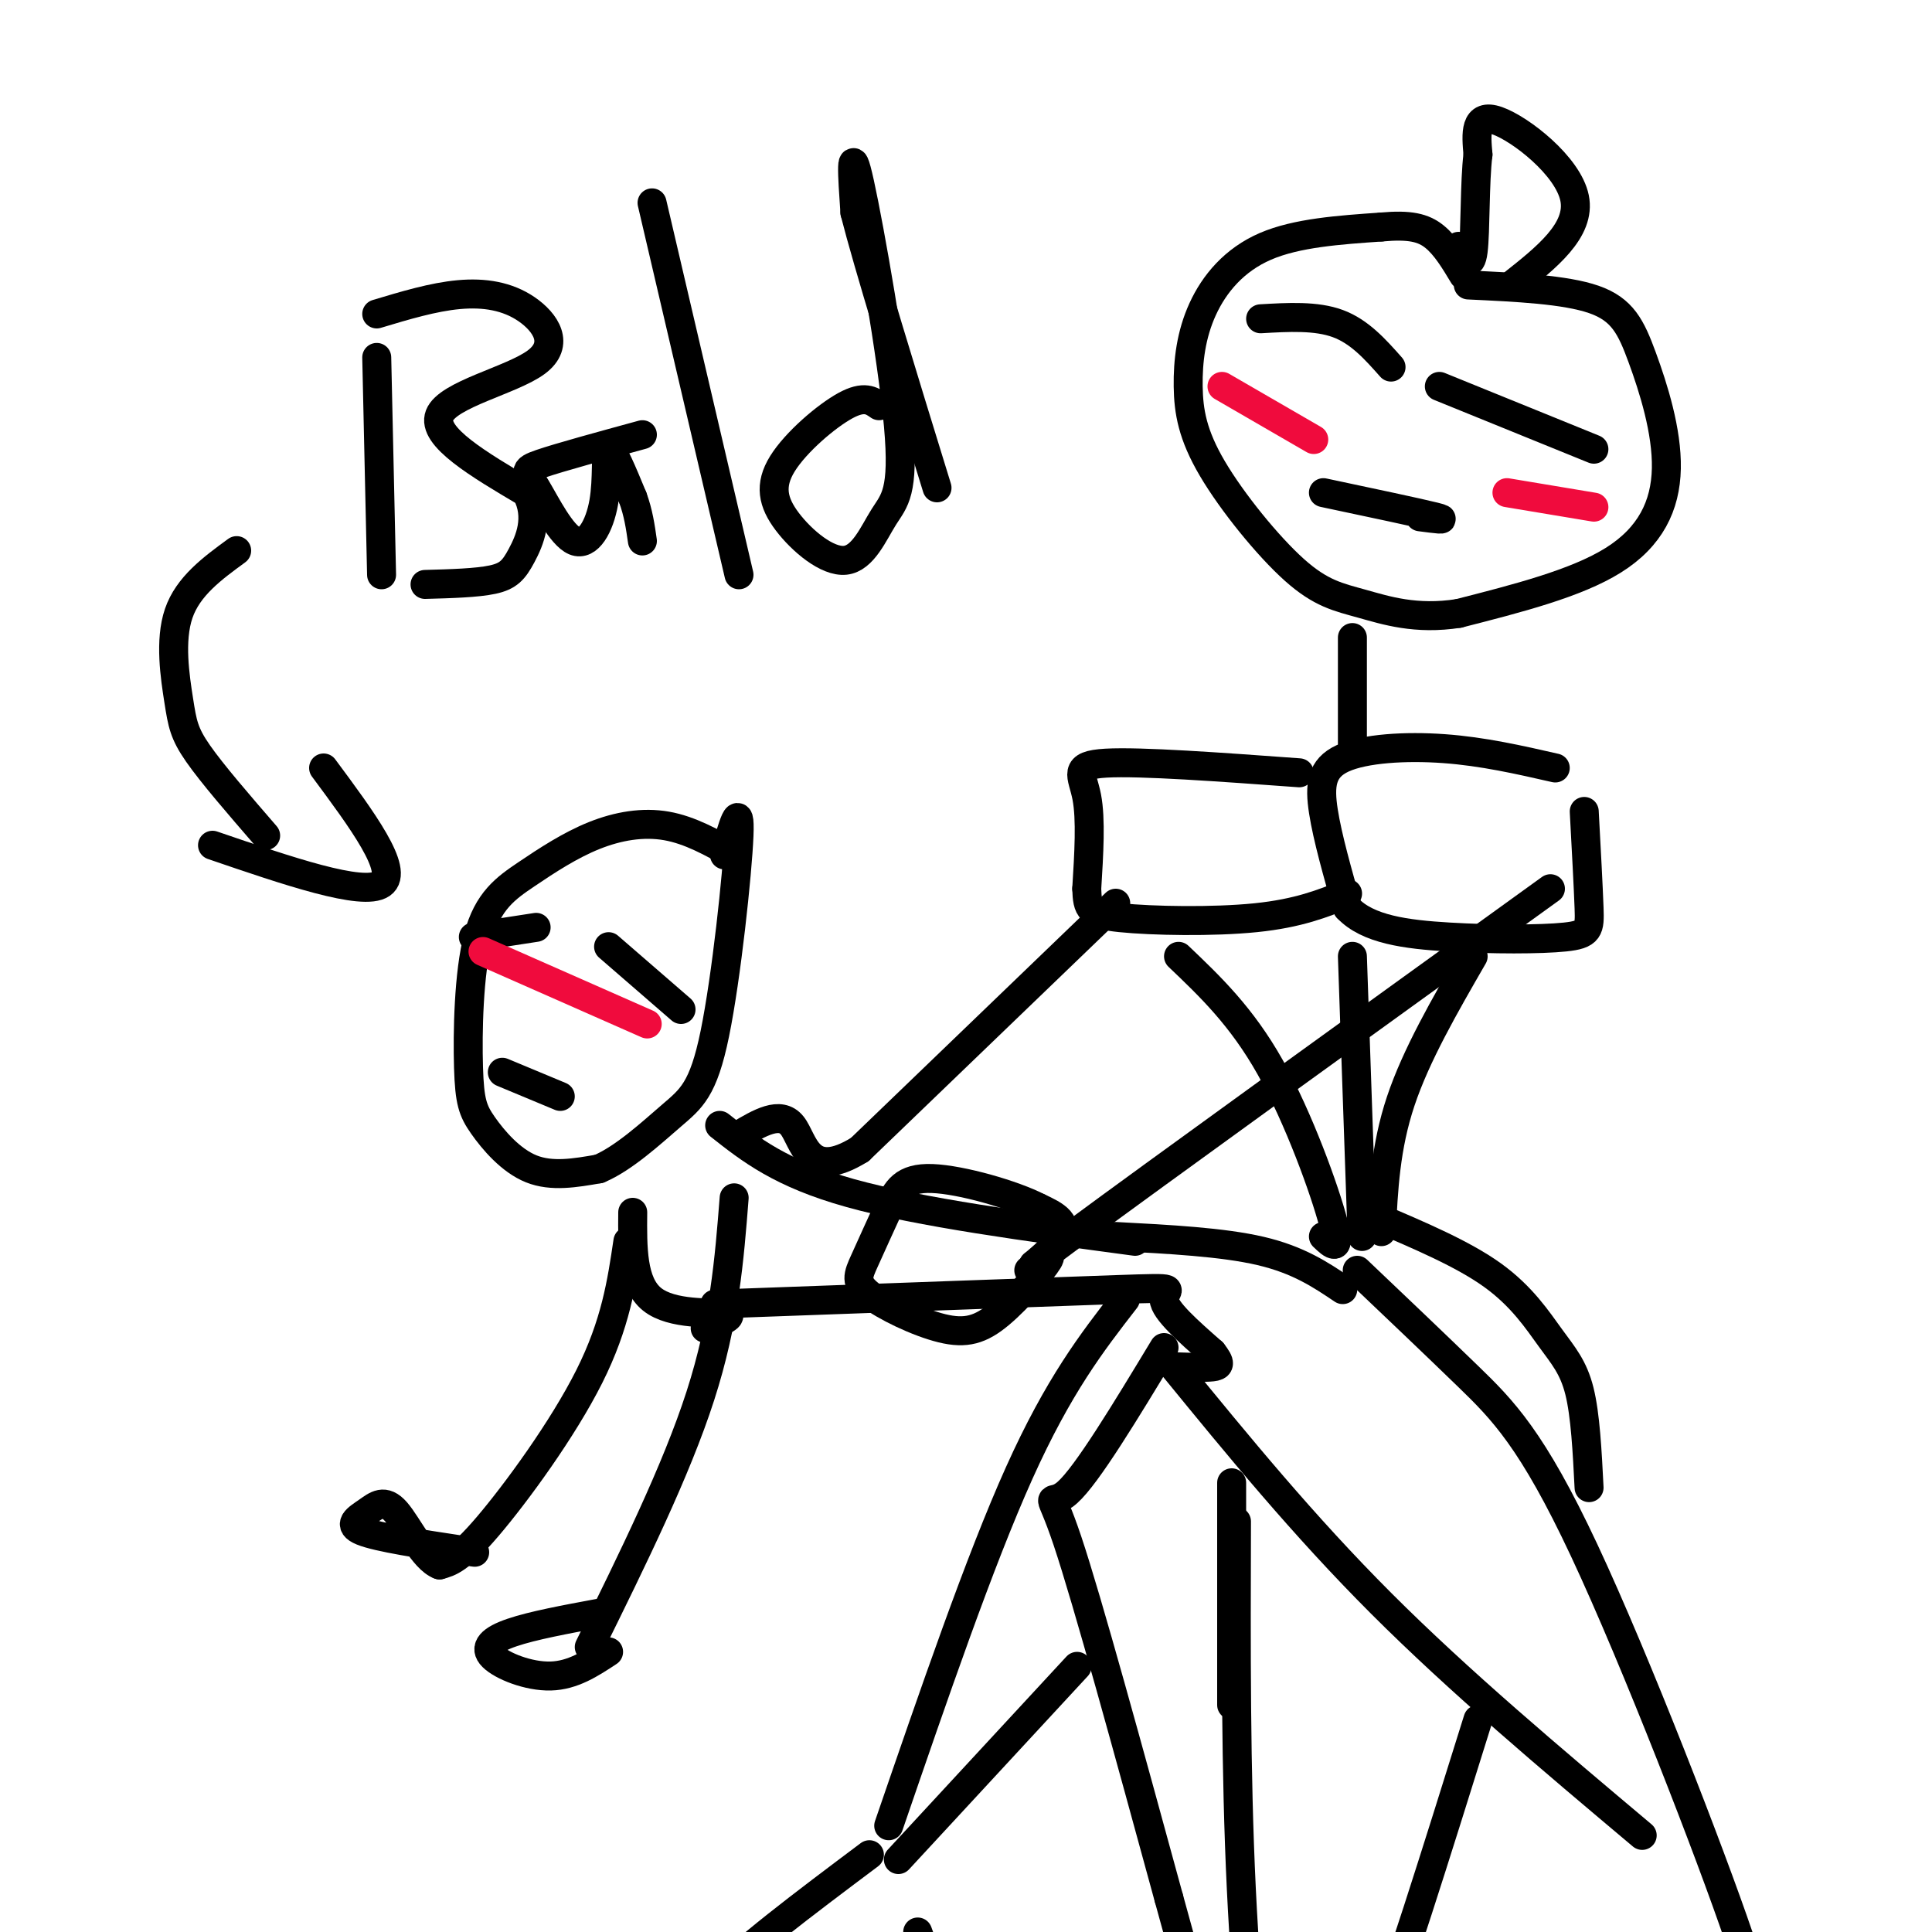 <svg viewBox='0 0 400 400' version='1.1' xmlns='http://www.w3.org/2000/svg' xmlns:xlink='http://www.w3.org/1999/xlink'><g fill='none' stroke='#000000' stroke-width='6' stroke-linecap='round' stroke-linejoin='round'><path d=''/><path d='M304,59c10.045,0.472 20.089,0.944 26,3c5.911,2.056 7.687,5.695 10,12c2.313,6.305 5.161,15.274 5,23c-0.161,7.726 -3.332,14.207 -11,19c-7.668,4.793 -19.834,7.896 -32,11'/><path d='M302,127c-8.884,1.391 -15.095,-0.631 -20,-2c-4.905,-1.369 -8.503,-2.086 -14,-7c-5.497,-4.914 -12.893,-14.027 -17,-21c-4.107,-6.973 -4.926,-11.807 -5,-17c-0.074,-5.193 0.595,-10.744 3,-16c2.405,-5.256 6.544,-10.216 13,-13c6.456,-2.784 15.228,-3.392 24,-4'/><path d='M286,47c5.911,-0.533 8.689,0.133 11,2c2.311,1.867 4.156,4.933 6,8'/><path d='M313,59c7.178,-5.667 14.356,-11.333 13,-18c-1.356,-6.667 -11.244,-14.333 -16,-16c-4.756,-1.667 -4.378,2.667 -4,7'/><path d='M306,32c-0.711,5.578 -0.489,16.022 -1,20c-0.511,3.978 -1.756,1.489 -3,-1'/><path d='M280,132c0.000,0.000 0.000,22.000 0,22'/><path d='M322,159c-7.494,-1.708 -14.988,-3.417 -23,-4c-8.012,-0.583 -16.542,-0.042 -21,2c-4.458,2.042 -4.845,5.583 -4,11c0.845,5.417 2.923,12.708 5,20'/><path d='M279,188c4.158,4.421 12.053,5.474 21,6c8.947,0.526 18.947,0.526 24,0c5.053,-0.526 5.158,-1.579 5,-6c-0.158,-4.421 -0.579,-12.211 -1,-20'/><path d='M269,160c-16.444,-1.200 -32.889,-2.400 -40,-2c-7.111,0.400 -4.889,2.400 -4,7c0.889,4.600 0.444,11.800 0,19'/><path d='M225,184c0.143,4.238 0.500,5.333 7,6c6.500,0.667 19.143,0.905 28,0c8.857,-0.905 13.929,-2.952 19,-5'/><path d='M280,198c0.000,0.000 2.000,58.000 2,58'/><path d='M244,198c6.533,6.222 13.067,12.444 19,23c5.933,10.556 11.267,25.444 13,32c1.733,6.556 -0.133,4.778 -2,3'/><path d='M305,198c-5.917,10.250 -11.833,20.500 -15,30c-3.167,9.500 -3.583,18.250 -4,27'/><path d='M235,257c-22.333,-3.000 -44.667,-6.000 -59,-10c-14.333,-4.000 -20.667,-9.000 -27,-14'/><path d='M152,177c-4.567,-2.572 -9.134,-5.144 -14,-6c-4.866,-0.856 -10.032,0.005 -15,2c-4.968,1.995 -9.739,5.125 -14,8c-4.261,2.875 -8.012,5.497 -10,13c-1.988,7.503 -2.213,19.887 -2,27c0.213,7.113 0.865,8.953 3,12c2.135,3.047 5.753,7.299 10,9c4.247,1.701 9.124,0.850 14,0'/><path d='M124,242c5.107,-2.128 10.874,-7.447 15,-11c4.126,-3.553 6.611,-5.341 9,-17c2.389,-11.659 4.683,-33.188 5,-41c0.317,-7.812 -1.341,-1.906 -3,4'/><path d='M131,251c-0.067,7.333 -0.133,14.667 4,18c4.133,3.333 12.467,2.667 15,3c2.533,0.333 -0.733,1.667 -4,3'/><path d='M152,248c-1.000,12.750 -2.000,25.500 -7,41c-5.000,15.500 -14.000,33.750 -23,52'/><path d='M130,257c-1.267,8.556 -2.533,17.111 -8,28c-5.467,10.889 -15.133,24.111 -21,31c-5.867,6.889 -7.933,7.444 -10,8'/><path d='M91,324c-3.305,-1.203 -6.566,-8.209 -9,-11c-2.434,-2.791 -4.040,-1.367 -6,0c-1.960,1.367 -4.274,2.676 -1,4c3.274,1.324 12.137,2.662 21,4'/><path d='M96,321c3.667,0.667 2.333,0.333 1,0'/><path d='M124,334c-6.869,1.274 -13.738,2.548 -18,4c-4.262,1.452 -5.917,3.083 -4,5c1.917,1.917 7.405,4.119 12,4c4.595,-0.119 8.298,-2.560 12,-5'/><path d='M148,270c34.156,-1.244 68.311,-2.489 83,-3c14.689,-0.511 9.911,-0.289 10,2c0.089,2.289 5.044,6.644 10,11'/><path d='M251,280c1.867,2.378 1.533,2.822 0,3c-1.533,0.178 -4.267,0.089 -7,0'/><path d='M231,256c11.083,0.583 22.167,1.167 30,3c7.833,1.833 12.417,4.917 17,8'/><path d='M243,283c13.417,16.417 26.833,32.833 43,49c16.167,16.167 35.083,32.083 54,48'/><path d='M281,263c7.970,7.577 15.940,15.155 23,22c7.060,6.845 13.208,12.958 24,36c10.792,23.042 26.226,63.012 32,80c5.774,16.988 1.887,10.994 -2,5'/><path d='M285,252c8.952,3.810 17.905,7.619 24,12c6.095,4.381 9.333,9.333 12,13c2.667,3.667 4.762,6.048 6,11c1.238,4.952 1.619,12.476 2,20'/><path d='M256,315c-0.083,25.917 -0.167,51.833 1,76c1.167,24.167 3.583,46.583 6,69'/><path d='M306,356c-8.667,27.750 -17.333,55.500 -22,67c-4.667,11.500 -5.333,6.750 -6,2'/><path d='M255,307c0.000,0.000 0.000,46.000 0,46'/><path d='M241,279c-7.978,13.200 -15.956,26.400 -20,30c-4.044,3.600 -4.156,-2.400 0,10c4.156,12.400 12.578,43.200 21,74'/><path d='M242,393c4.000,14.333 3.500,13.167 3,12'/><path d='M321,184c-41.022,29.600 -82.044,59.200 -98,71c-15.956,11.800 -6.844,5.800 -4,2c2.844,-3.800 -0.578,-5.400 -4,-7'/><path d='M215,250c-5.127,-2.649 -15.943,-5.773 -22,-6c-6.057,-0.227 -7.355,2.443 -9,6c-1.645,3.557 -3.638,8.000 -5,11c-1.362,3.000 -2.094,4.555 1,7c3.094,2.445 10.015,5.779 15,7c4.985,1.221 8.034,0.329 12,-3c3.966,-3.329 8.847,-9.094 10,-11c1.153,-1.906 -1.424,0.047 -4,2'/><path d='M231,187c0.000,0.000 -53.000,51.000 -53,51'/><path d='M178,238c-10.867,6.733 -11.533,-1.933 -14,-5c-2.467,-3.067 -6.733,-0.533 -11,2'/><path d='M233,269c-6.917,8.917 -13.833,17.833 -22,36c-8.167,18.167 -17.583,45.583 -27,73'/><path d='M223,345c0.000,0.000 -37.000,40.000 -37,40'/><path d='M180,384c-13.518,10.143 -27.036,20.286 -32,26c-4.964,5.714 -1.375,7.000 0,8c1.375,1.000 0.536,1.714 4,2c3.464,0.286 11.232,0.143 19,0'/><path d='M171,420c6.911,-1.778 14.689,-6.222 18,-10c3.311,-3.778 2.156,-6.889 1,-10'/><path d='M288,76c-3.250,-3.667 -6.500,-7.333 -11,-9c-4.500,-1.667 -10.250,-1.333 -16,-1'/><path d='M330,93c0.000,0.000 -32.000,-13.000 -32,-13'/><path d='M274,102c9.833,2.083 19.667,4.167 23,5c3.333,0.833 0.167,0.417 -3,0'/><path d='M78,74c0.000,0.000 1.000,45.000 1,45'/><path d='M78,65c5.848,-1.759 11.697,-3.518 17,-4c5.303,-0.482 10.061,0.314 14,3c3.939,2.686 7.061,7.262 2,11c-5.061,3.738 -18.303,6.640 -20,11c-1.697,4.360 8.152,10.180 18,16'/><path d='M109,102c2.750,5.131 0.625,9.958 -1,13c-1.625,3.042 -2.750,4.298 -6,5c-3.250,0.702 -8.625,0.851 -14,1'/><path d='M133,90c-8.568,2.341 -17.137,4.681 -21,6c-3.863,1.319 -3.021,1.616 -1,5c2.021,3.384 5.222,9.856 8,11c2.778,1.144 5.132,-3.038 6,-8c0.868,-4.962 0.248,-10.703 1,-11c0.752,-0.297 2.876,4.852 5,10'/><path d='M131,103c1.167,3.167 1.583,6.083 2,9'/><path d='M135,42c0.000,0.000 18.000,77.000 18,77'/><path d='M182,84c-1.539,-1.076 -3.078,-2.153 -7,0c-3.922,2.153 -10.227,7.534 -13,12c-2.773,4.466 -2.016,8.017 1,12c3.016,3.983 8.289,8.399 12,8c3.711,-0.399 5.861,-5.612 8,-9c2.139,-3.388 4.268,-4.951 3,-19c-1.268,-14.049 -5.934,-40.586 -8,-50c-2.066,-9.414 -1.533,-1.707 -1,6'/><path d='M177,44c2.667,10.500 9.833,33.750 17,57'/><path d='M49,114c-5.036,3.685 -10.071,7.369 -12,13c-1.929,5.631 -0.750,13.208 0,18c0.750,4.792 1.071,6.798 4,11c2.929,4.202 8.464,10.601 14,17'/><path d='M67,159c7.917,10.667 15.833,21.333 12,24c-3.833,2.667 -19.417,-2.667 -35,-8'/><path d='M126,196c0.000,0.000 15.000,13.000 15,13'/><path d='M111,192c0.000,0.000 -13.000,2.000 -13,2'/><path d='M116,227c0.000,0.000 -12.000,-5.000 -12,-5'/></g>
<g fill='none' stroke='#F00B3D' stroke-width='6' stroke-linecap='round' stroke-linejoin='round'><path d='M272,91c0.000,0.000 -19.000,-11.000 -19,-11'/><path d='M330,105c0.000,0.000 -18.000,-3.000 -18,-3'/><path d='M134,212c0.000,0.000 -34.000,-15.000 -34,-15'/></g>
</svg>